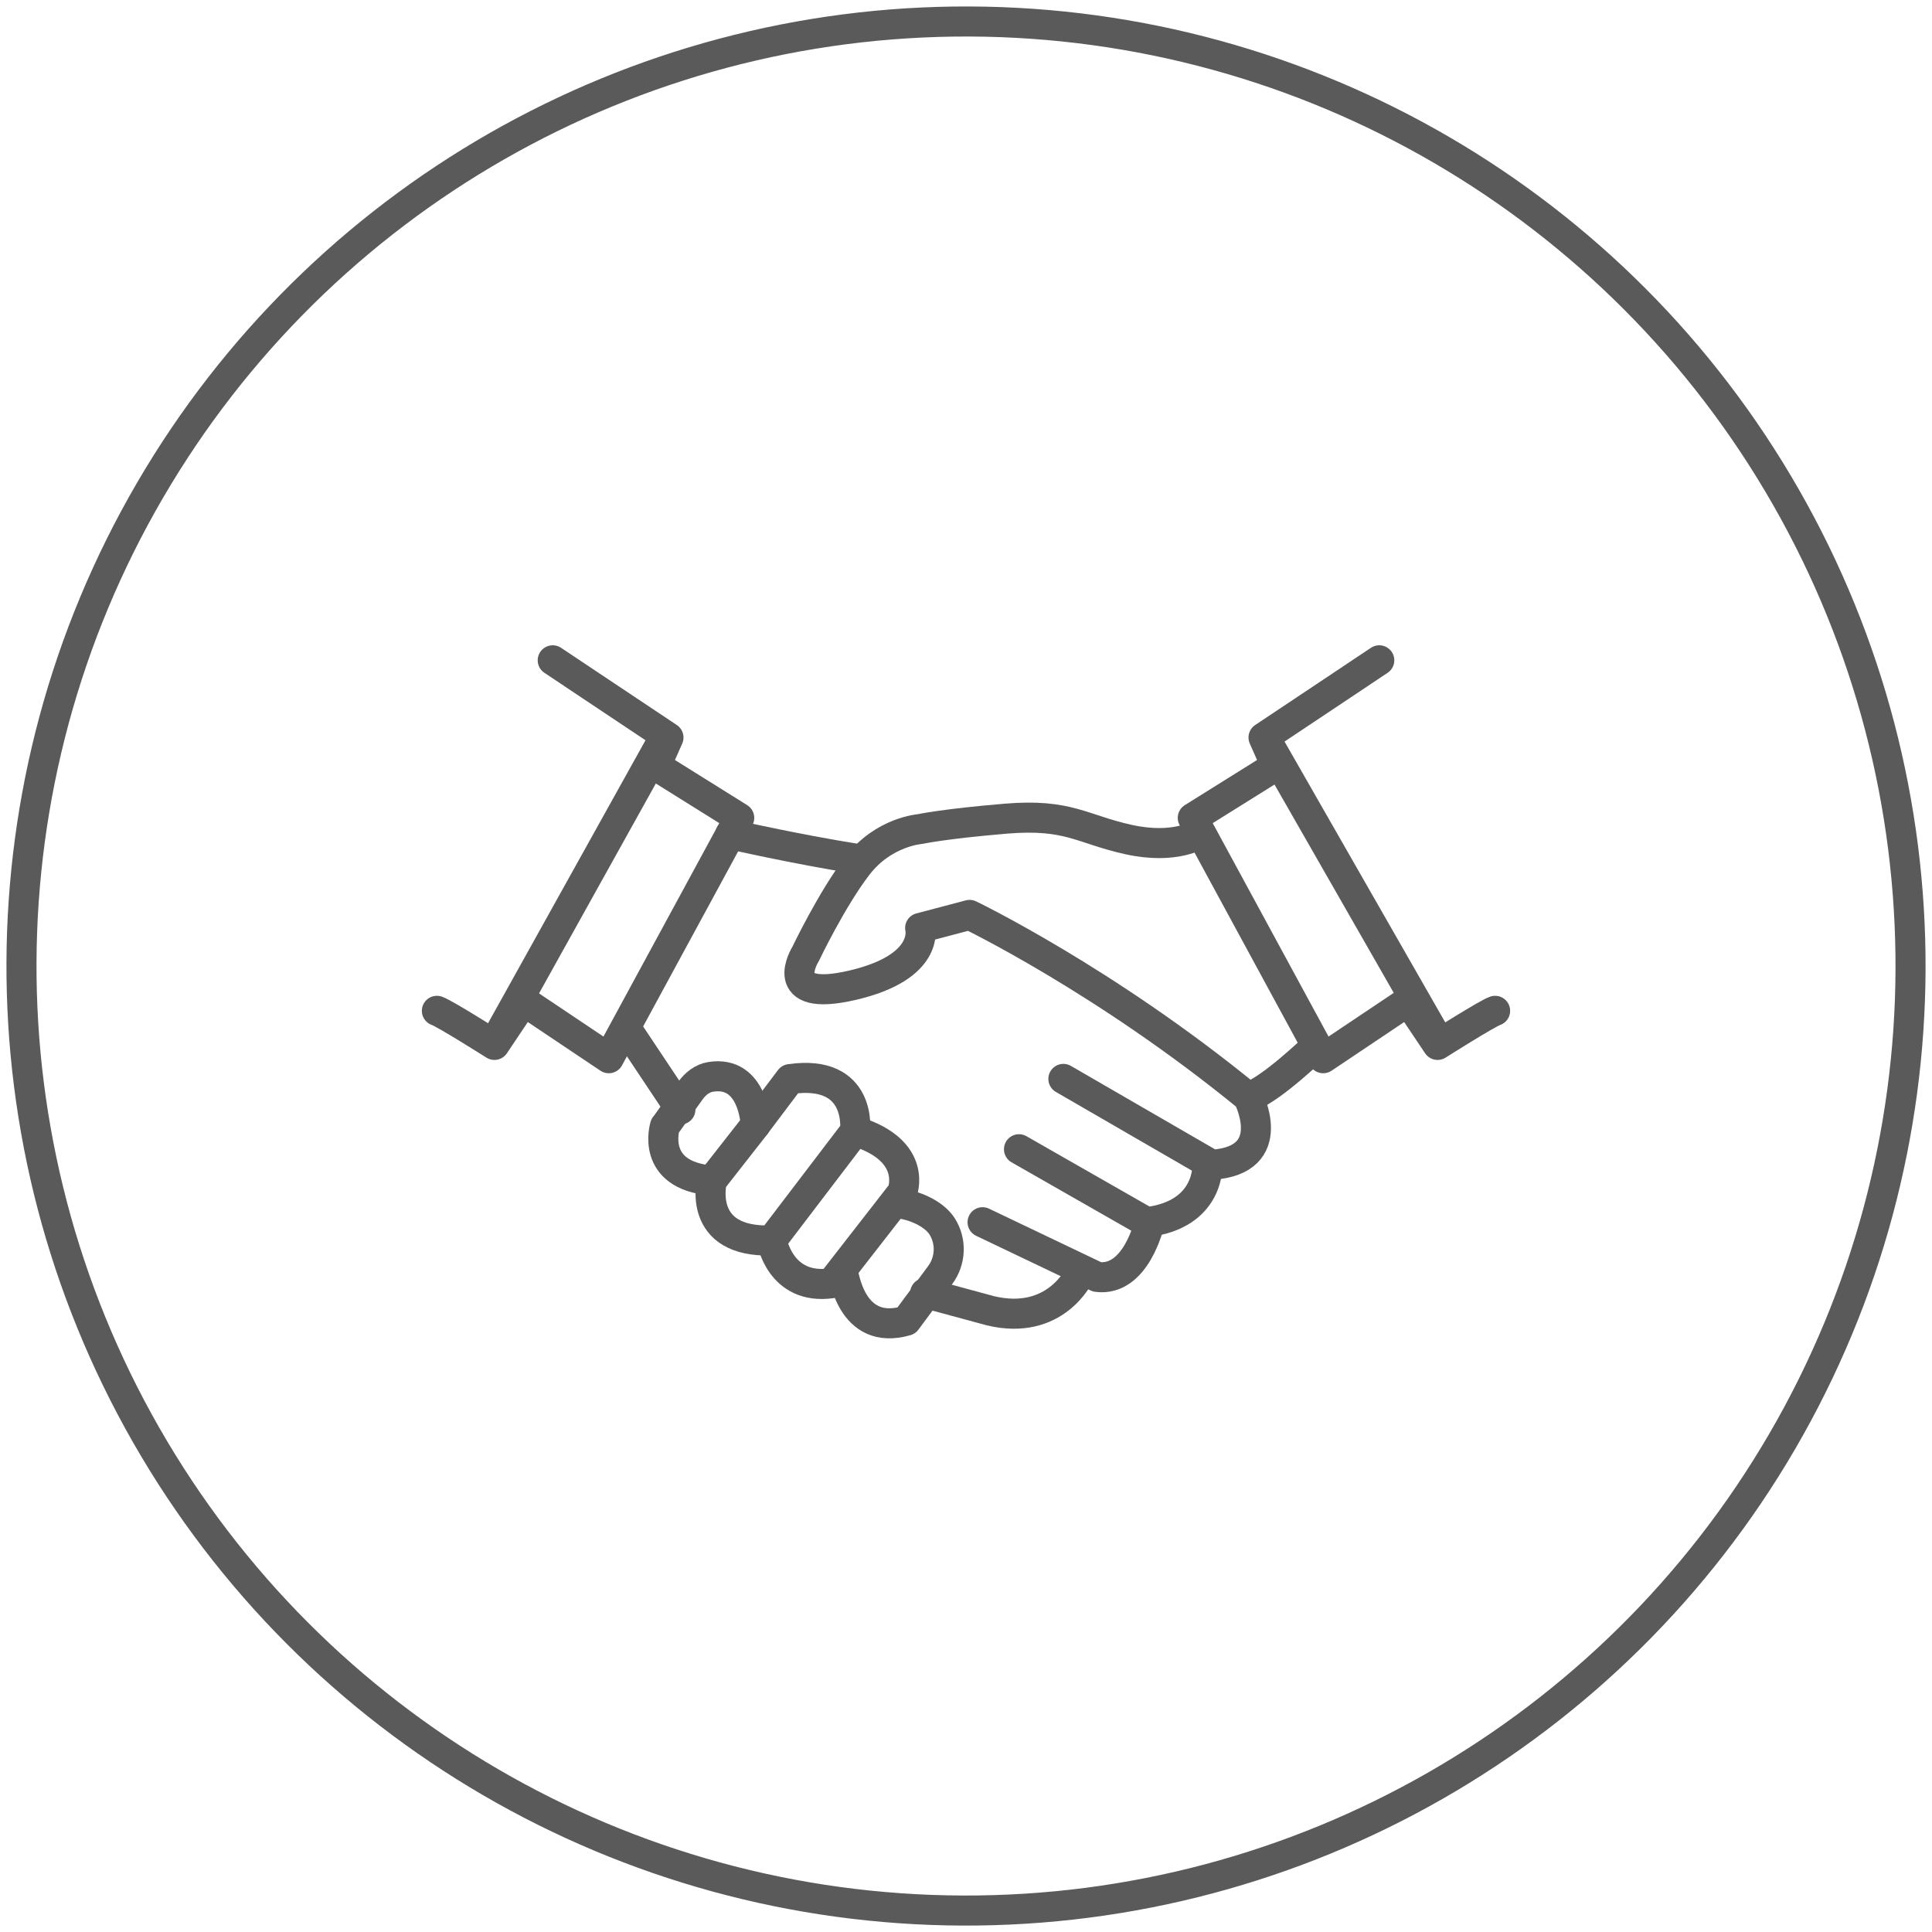 <?xml version="1.0" encoding="UTF-8"?>
<svg id="General_Icons" data-name="General Icons" xmlns="http://www.w3.org/2000/svg" viewBox="0 0 225 225">
  <defs>
    <style>
      .cls-1, .cls-2 {
        fill: none;
        stroke: #5a5a5a;
        stroke-width: 3.5px;
      }

      .cls-2 {
        stroke-linecap: round;
        stroke-linejoin: round;
      }
    </style>
  </defs>
  <circle class="cls-1" cx="112.5" cy="112.5" r="110" transform="translate(-.43 224.57) rotate(-89.78)"/>
  <g>
    <line class="cls-2" x1="147.86" y1="86.85" x2="167.65" y2="121.43"/>
    <path class="cls-2" d="m139.6,97.16s-2.73,1.82-8.19.61c-5.46-1.21-6.97-3.03-14.25-2.43-7.28.61-10,1.21-10,1.21,0,0-4.24.3-7.28,4.24-3.03,3.94-6.06,10.31-6.06,10.31,0,0-3.64,5.76,5.46,3.64,9.1-2.12,7.88-6.67,7.88-6.67l5.76-1.52s15.77,7.58,32.44,21.22c0,0,3.82,7.36-4.24,7.88l-17.28-10"/>
    <path class="cls-2" d="m85.05,97.15s7.33,1.69,14.91,2.9"/>
    <path class="cls-2" d="m140.6,135.54c.04.05.37,5.91-7.07,6.79l-14.86-8.49"/>
    <path class="cls-2" d="m133.87,142.41s-1.55,6.9-6.1,6.3l-13.34-6.37"/>
    <path class="cls-2" d="m125.69,148.48s-2.77,5.99-10.35,4.17l-7.6-2.06"/>
    <line class="cls-2" x1="72.91" y1="119.71" x2="79.24" y2="129.21"/>
    <path class="cls-2" d="m77.45,131.12s-1.82,5.76,5.46,6.37l5.1-6.51s-.24-6.36-5.24-5.57c-.97.15-1.79.8-2.36,1.6l-2.95,4.12Z"/>
    <path class="cls-2" d="m82.91,137.49s-1.84,7.26,6.97,6.97l9.7-12.73s.91-7.28-7.58-6.06l-4,5.31"/>
    <path class="cls-2" d="m89.88,144.46s.95,5.82,6.95,4.99l8.24-10.59s1.96-4.85-5.49-7.13"/>
    <path class="cls-2" d="m98.13,147.92c.12.35.94,7.77,7.42,5.89l3.94-5.31c1.24-1.67,1.34-3.94.22-5.69-.81-1.26-2.71-2.31-4.86-2.65"/>
    <path class="cls-2" d="m153.14,121.95s-4.9,4.72-7.39,5.67"/>
    <path class="cls-2" d="m174.12,117.72c-.91.3-6.7,3.97-6.7,3.97l-3.41-5.09-9.91,6.64-15.19-27.99,9.7-6.06-1.46-3.3,13.48-8.99"/>
    <path class="cls-2" d="m50.88,117.72c.91.3,6.7,3.97,6.7,3.97l3.41-5.09,9.91,6.64,15.19-27.99-9.7-6.06,1.46-3.3-13.48-8.99"/>
    <line class="cls-2" x1="77.26" y1="86.06" x2="57.73" y2="121.16"/>
  </g>
</svg>